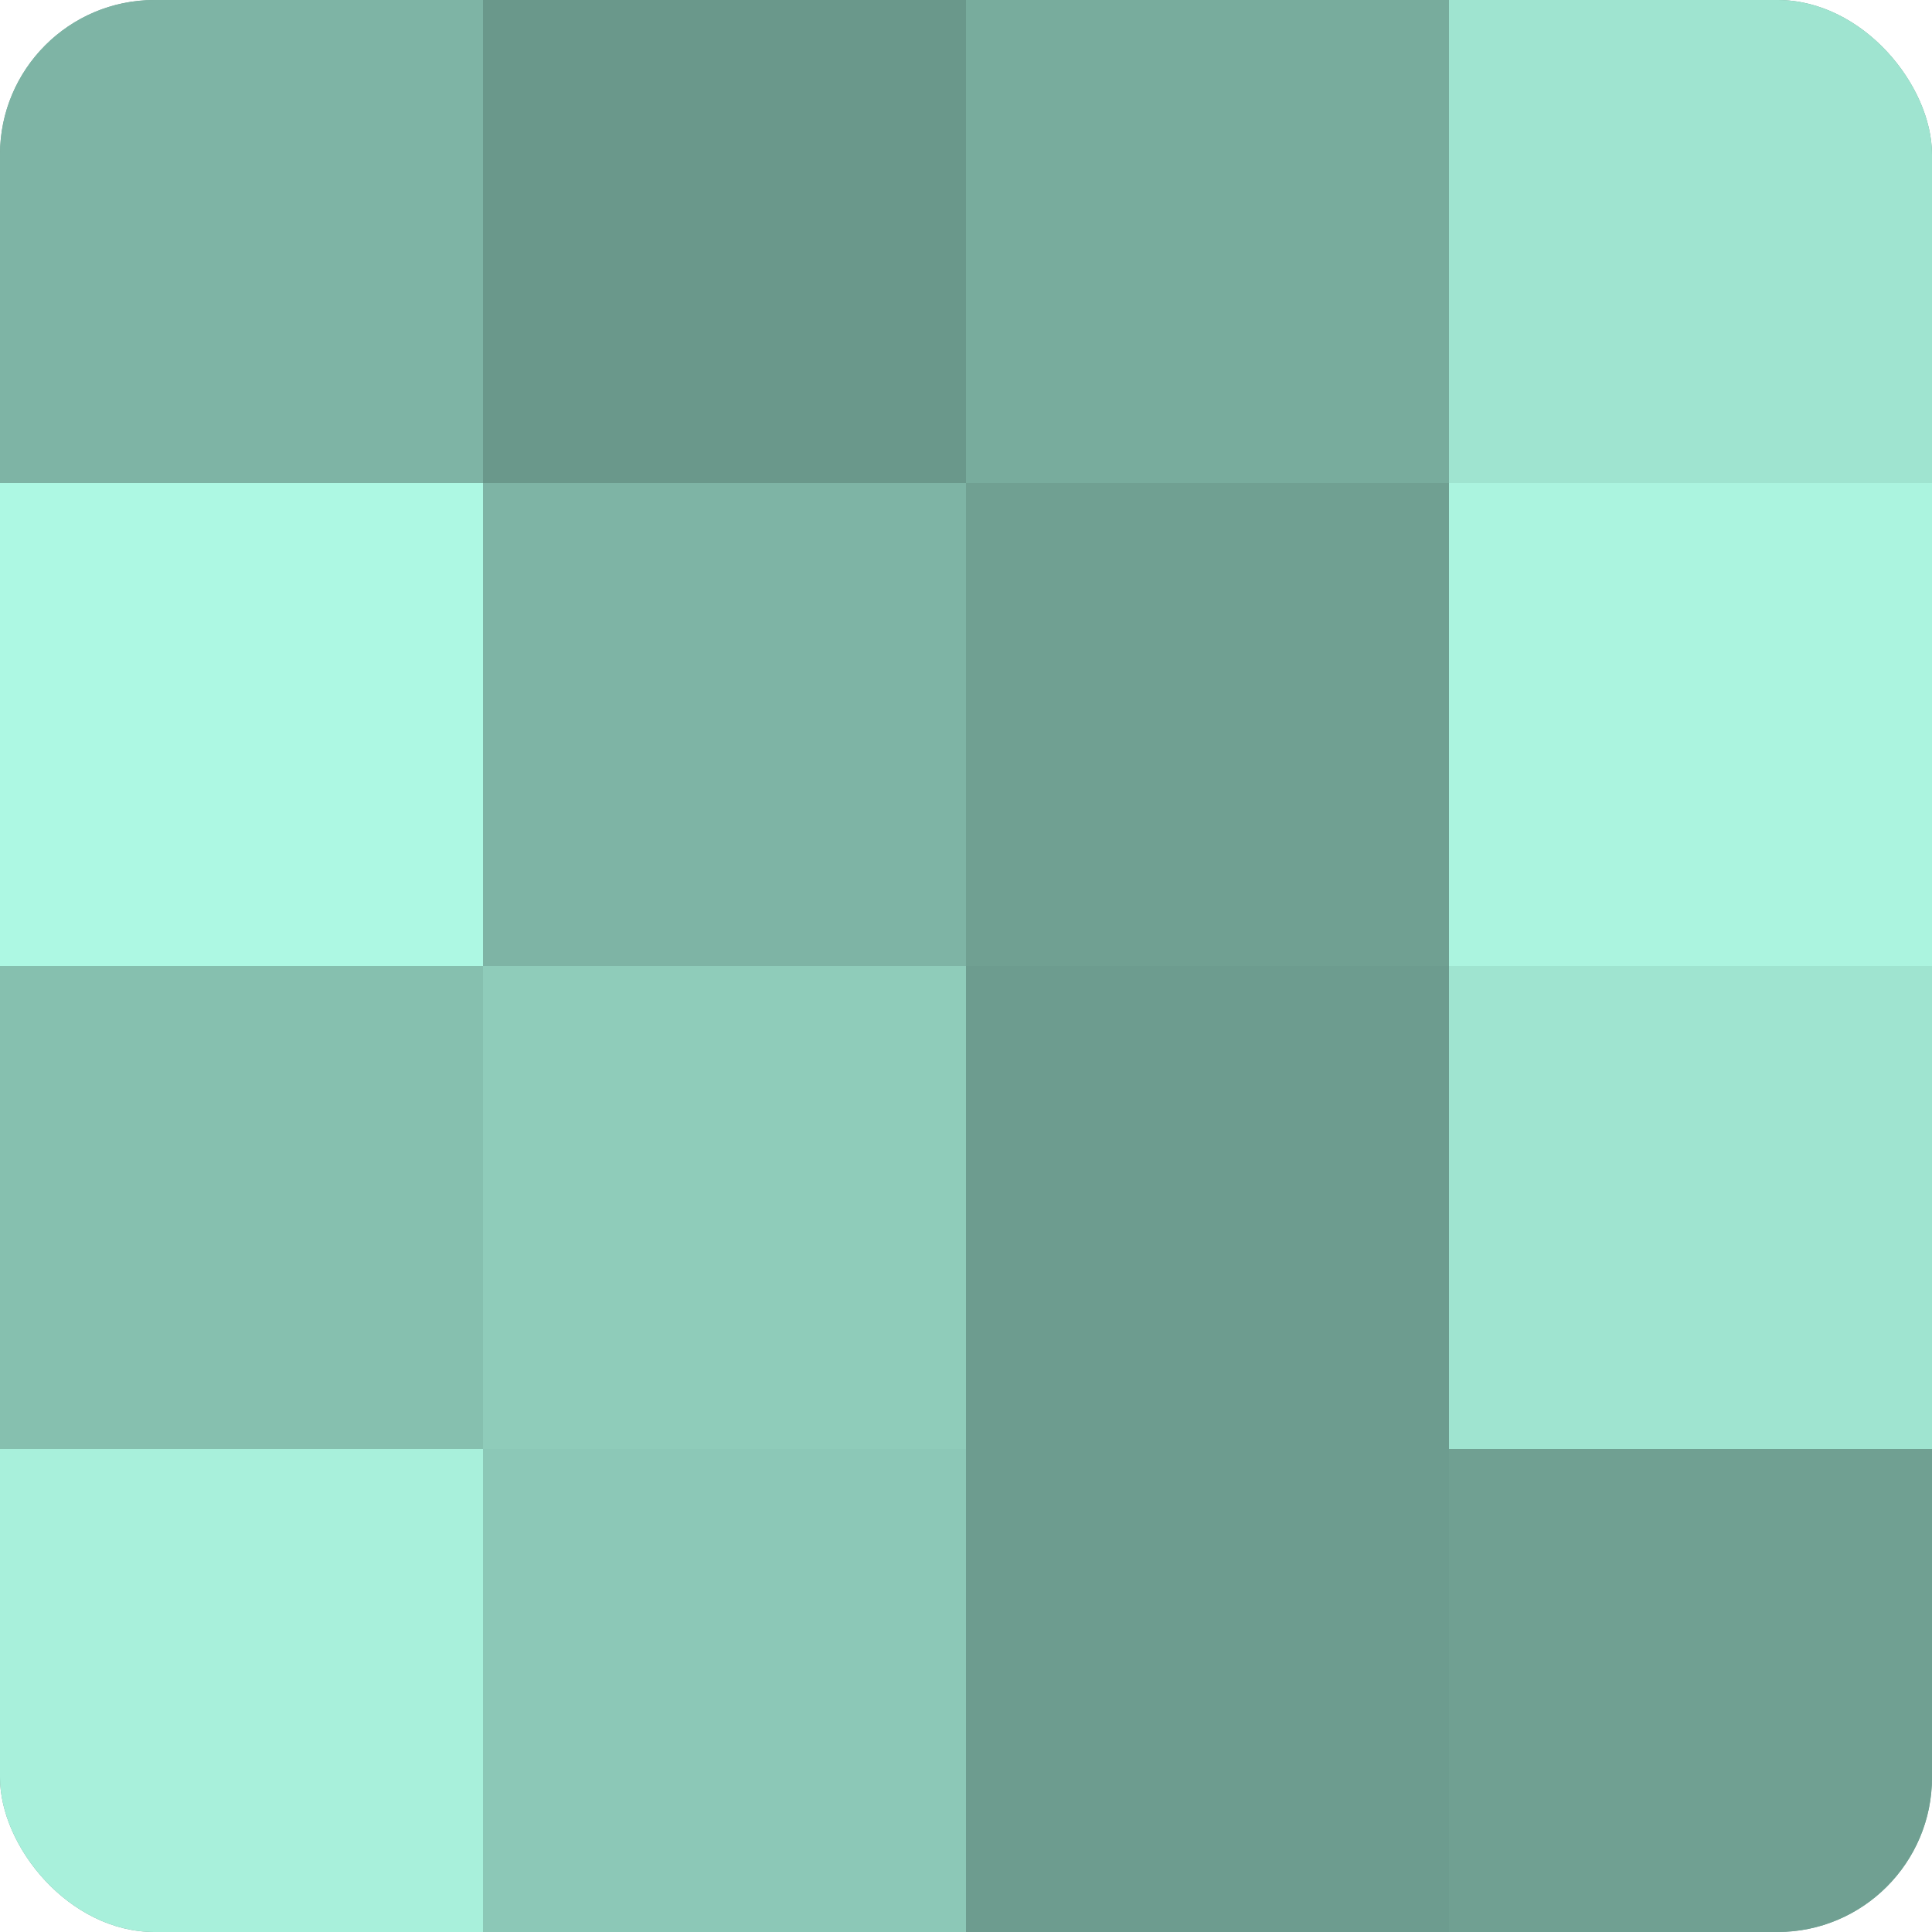 <?xml version="1.0" encoding="UTF-8"?>
<svg xmlns="http://www.w3.org/2000/svg" width="60" height="60" viewBox="0 0 100 100" preserveAspectRatio="xMidYMid meet"><defs><clipPath id="c" width="100" height="100"><rect width="100" height="100" rx="8" ry="8"/></clipPath></defs><g clip-path="url(#c)"><rect width="100" height="100" fill="#70a092"/><rect width="25" height="25" fill="#7eb4a5"/><rect y="25" width="25" height="25" fill="#adf8e3"/><rect y="50" width="25" height="25" fill="#86c0af"/><rect y="75" width="25" height="25" fill="#a8f0db"/><rect x="25" width="25" height="25" fill="#6a988b"/><rect x="25" y="25" width="25" height="25" fill="#7eb4a5"/><rect x="25" y="50" width="25" height="25" fill="#8fccba"/><rect x="25" y="75" width="25" height="25" fill="#8cc8b7"/><rect x="50" width="25" height="25" fill="#78ac9d"/><rect x="50" y="25" width="25" height="25" fill="#70a092"/><rect x="50" y="50" width="25" height="25" fill="#6d9c8f"/><rect x="50" y="75" width="25" height="25" fill="#6d9c8f"/><rect x="75" width="25" height="25" fill="#9fe4d0"/><rect x="75" y="25" width="25" height="25" fill="#abf4df"/><rect x="75" y="50" width="25" height="25" fill="#9fe4d0"/><rect x="75" y="75" width="25" height="25" fill="#70a092"/></g></svg>
